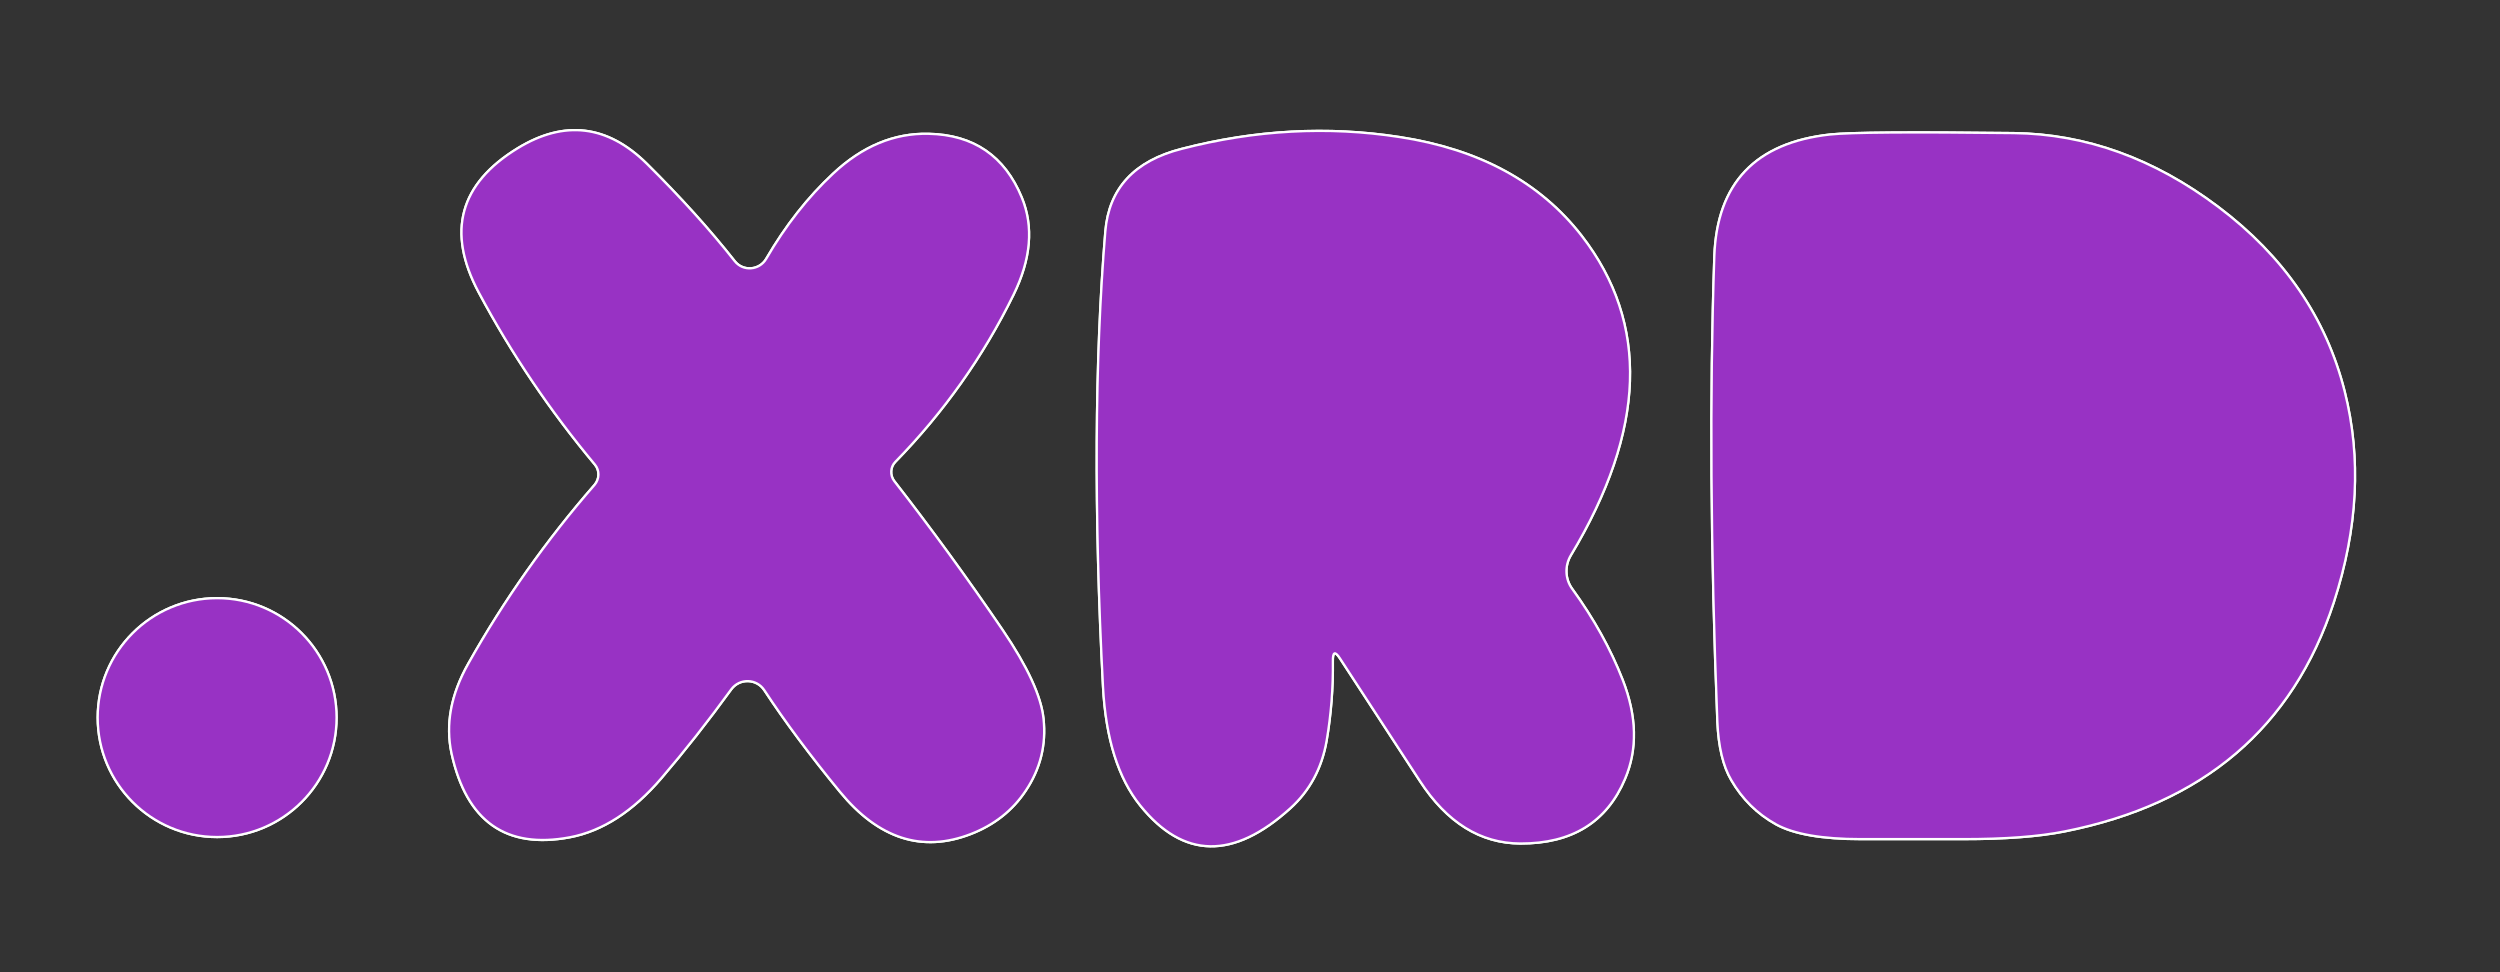 <?xml version="1.0" encoding="UTF-8" standalone="no"?>
<svg
   version="1.1"
   viewBox="0 0 108 42"
   id="svg22"
   sodipodi:docname="xrd_domain_logo.svg"
   inkscape:version="1.2.2 (732a01da63, 2022-12-09)"
   xmlns:inkscape="http://www.inkscape.org/namespaces/inkscape"
   xmlns:sodipodi="http://sodipodi.sourceforge.net/DTD/sodipodi-0.dtd"
   xmlns="http://www.w3.org/2000/svg"
   xmlns:svg="http://www.w3.org/2000/svg">
  <rect x="0" y="0" width="108" height="42" fill="#333333" stroke="none"/>
  <sodipodi:namedview
     id="namedview13"
     pagecolor="#ffffff"
     bordercolor="#000000"
     borderopacity="0.25"
     inkscape:showpageshadow="2"
     inkscape:pageopacity="0.0"
     inkscape:pagecheckerboard="0"
     inkscape:deskcolor="#d1d1d1"
     showgrid="false"
     inkscape:zoom="7.9465333"
     inkscape:cx="49.70721"
     inkscape:cy="28.943439"
     inkscape:window-width="1280"
     inkscape:window-height="1001"
     inkscape:window-x="1272"
     inkscape:window-y="-8"
     inkscape:window-maximized="1"
     inkscape:current-layer="svg22" />
  <defs
     id="defs26" />
  <g
     stroke-width="2.0"
     fill="none"
     stroke-linecap="butt"
     id="g10"
     style="fill:#9832c4;fill-opacity:1;stroke:#ffffff;stroke-opacity:1;stroke-width:0.1;stroke-dasharray:none">
    <path
       stroke="#cc99e2"
       vector-effect="non-scaling-stroke"
       d="   M 33.02 29.82   Q 34.36 31.86 36.29 34.21   Q 38.79 37.25 41.94 36.03   Q 43.46 35.44 44.31 34.16   Q 45.26 32.74 45.08 31.05   Q 44.93 29.60 43.31 27.21   Q 41.05 23.89 38.63 20.78   C 38.44 20.53 38.46 20.17 38.68 19.95   Q 41.83 16.72 43.78 12.74   Q 44.92 10.42 44.14 8.53   Q 43.03 5.84 40.11 5.78   Q 37.88 5.73 35.99 7.50   Q 34.35 9.03 33.10 11.18   C 32.81 11.68 32.10 11.74 31.74 11.28   Q 30.14 9.25 27.94 7.07   Q 25.39 4.56 22.37 6.40   Q 18.59 8.71 20.68 12.63   Q 22.80 16.60 25.70 20.07   C 25.91 20.32 25.90 20.69 25.69 20.94   Q 22.55 24.54 20.23 28.67   Q 19.10 30.67 19.51 32.56   Q 20.48 36.95 24.62 36.17   Q 26.73 35.77 28.57 33.62   Q 30.08 31.86 31.59 29.78   C 31.95 29.29 32.69 29.31 33.02 29.82"
       id="path2"
       style="fill:#9832c4;fill-opacity:1;stroke:#ffffff;stroke-opacity:1;stroke-width:0.1;stroke-dasharray:none" />
    <path
       stroke="#cc99e2"
       vector-effect="non-scaling-stroke"
       d="   M 57.89 28.45   L 61.34 33.74   Q 63.09 36.43 65.68 36.44   Q 69.02 36.45 70.20 33.65   Q 71.02 31.73 70.10 29.37   Q 69.32 27.37 67.92 25.44   C 67.61 25.02 67.59 24.44 67.86 23.99   Q 72.73 15.87 68.33 10.19   Q 65.63 6.71 60.46 5.92   Q 55.81 5.20 51.05 6.43   Q 47.98 7.21 47.75 10.00   Q 47.06 18.36 47.65 29.67   Q 47.83 33.03 49.26 34.80   Q 52.05 38.26 55.74 34.92   Q 57.00 33.78 57.31 32.00   Q 57.60 30.30 57.58 28.56   Q 57.57 27.95 57.89 28.45"
       id="path4"
       style="fill:#9832c4;fill-opacity:1;stroke:#ffffff;stroke-opacity:1;stroke-width:0.1;stroke-dasharray:none" />
    <path
       stroke="#cc99e2"
       vector-effect="non-scaling-stroke"
       d="   M 95.82 8.93   Q 91.67 5.81 87.00 5.75   Q 80.37 5.67 79.06 5.81   Q 74.23 6.34 74.06 11.06   Q 73.75 20.03 74.19 31.18   Q 74.26 32.80 74.79 33.70   Q 75.50 34.93 76.72 35.61   Q 77.88 36.25 80.39 36.25   Q 82.60 36.25 84.81 36.25   Q 87.52 36.25 89.18 35.92   Q 98.17 34.14 100.82 26.02   Q 102.38 21.23 101.29 16.91   Q 100.09 12.14 95.82 8.93"
       id="path6"
       style="fill:#9832c4;fill-opacity:1;stroke:#ffffff;stroke-opacity:1;stroke-width:0.1;stroke-dasharray:none" />
    <path
       stroke="#c99ce3"
       vector-effect="non-scaling-stroke"
       d="   M 14.54 31.00   C 14.54 28.15 12.23 25.84 9.38 25.84   C 6.53 25.84 4.22 28.15 4.22 31.00   C 4.22 33.85 6.53 36.16 9.38 36.16   C 12.23 36.16 14.54 33.85 14.54 31.00"
       id="path8"
       style="fill:#9832c4;fill-opacity:1;stroke:#ffffff;stroke-opacity:1;stroke-width:0.1;stroke-dasharray:none" />
  </g>
  <path
     fill="#9832c4"
     d="   M 33.02 29.82   C 32.69 29.31 31.95 29.29 31.59 29.78   Q 30.08 31.86 28.57 33.62   Q 26.73 35.77 24.62 36.17   Q 20.48 36.95 19.51 32.56   Q 19.10 30.67 20.23 28.67   Q 22.55 24.54 25.69 20.94   C 25.90 20.69 25.91 20.32 25.70 20.07   Q 22.80 16.60 20.68 12.63   Q 18.59 8.71 22.37 6.40   Q 25.39 4.56 27.94 7.07   Q 30.14 9.25 31.74 11.28   C 32.10 11.74 32.81 11.68 33.10 11.18   Q 34.35 9.03 35.99 7.50   Q 37.88 5.73 40.11 5.78   Q 43.03 5.84 44.14 8.53   Q 44.92 10.42 43.78 12.74   Q 41.83 16.72 38.68 19.95   C 38.46 20.17 38.44 20.53 38.63 20.78   Q 41.05 23.89 43.31 27.21   Q 44.93 29.60 45.08 31.05   Q 45.26 32.74 44.31 34.16   Q 43.46 35.44 41.94 36.03   Q 38.79 37.25 36.29 34.21   Q 34.36 31.86 33.02 29.82   Z"
     id="path14"
     style="fill:#9832c4;fill-opacity:1;stroke:#ffffff;stroke-opacity:1;stroke-width:0.1;stroke-dasharray:none" />
  <path
     fill="#9832c4"
     d="   M 57.58 28.56   Q 57.60 30.30 57.31 32.00   Q 57.00 33.78 55.74 34.92   Q 52.05 38.26 49.26 34.80   Q 47.83 33.03 47.65 29.67   Q 47.06 18.36 47.75 10.00   Q 47.98 7.21 51.05 6.43   Q 55.81 5.20 60.46 5.92   Q 65.63 6.71 68.33 10.19   Q 72.73 15.87 67.86 23.99   C 67.59 24.44 67.61 25.02 67.92 25.44   Q 69.32 27.37 70.10 29.37   Q 71.02 31.73 70.20 33.65   Q 69.02 36.45 65.68 36.44   Q 63.09 36.43 61.34 33.74   L 57.89 28.45   Q 57.57 27.95 57.58 28.56   Z"
     id="path16"
     style="fill:#9832c4;fill-opacity:1;stroke:#ffffff;stroke-opacity:1;stroke-width:0.1;stroke-dasharray:none" />
  <path
     fill="#9832c4"
     d="   M 95.82 8.93   Q 100.09 12.14 101.29 16.91   Q 102.38 21.23 100.82 26.02   Q 98.17 34.14 89.18 35.92   Q 87.52 36.25 84.81 36.25   Q 82.60 36.25 80.39 36.25   Q 77.88 36.25 76.72 35.61   Q 75.50 34.93 74.79 33.70   Q 74.26 32.80 74.19 31.18   Q 73.75 20.03 74.06 11.06   Q 74.23 6.34 79.06 5.81   Q 80.37 5.67 87.00 5.75   Q 91.67 5.81 95.82 8.93   Z"
     id="path18"
     style="fill:#9832c4;fill-opacity:1;stroke:#ffffff;stroke-opacity:1;stroke-width:0.1;stroke-dasharray:none" />
  <circle
     fill="#9339c6"
     cx="9.38"
     cy="31.00"
     r="5.16"
     id="circle20"
     style="fill:#9832c4;fill-opacity:1;stroke:#ffffff;stroke-opacity:1;stroke-width:0.1;stroke-dasharray:none" />
</svg>
